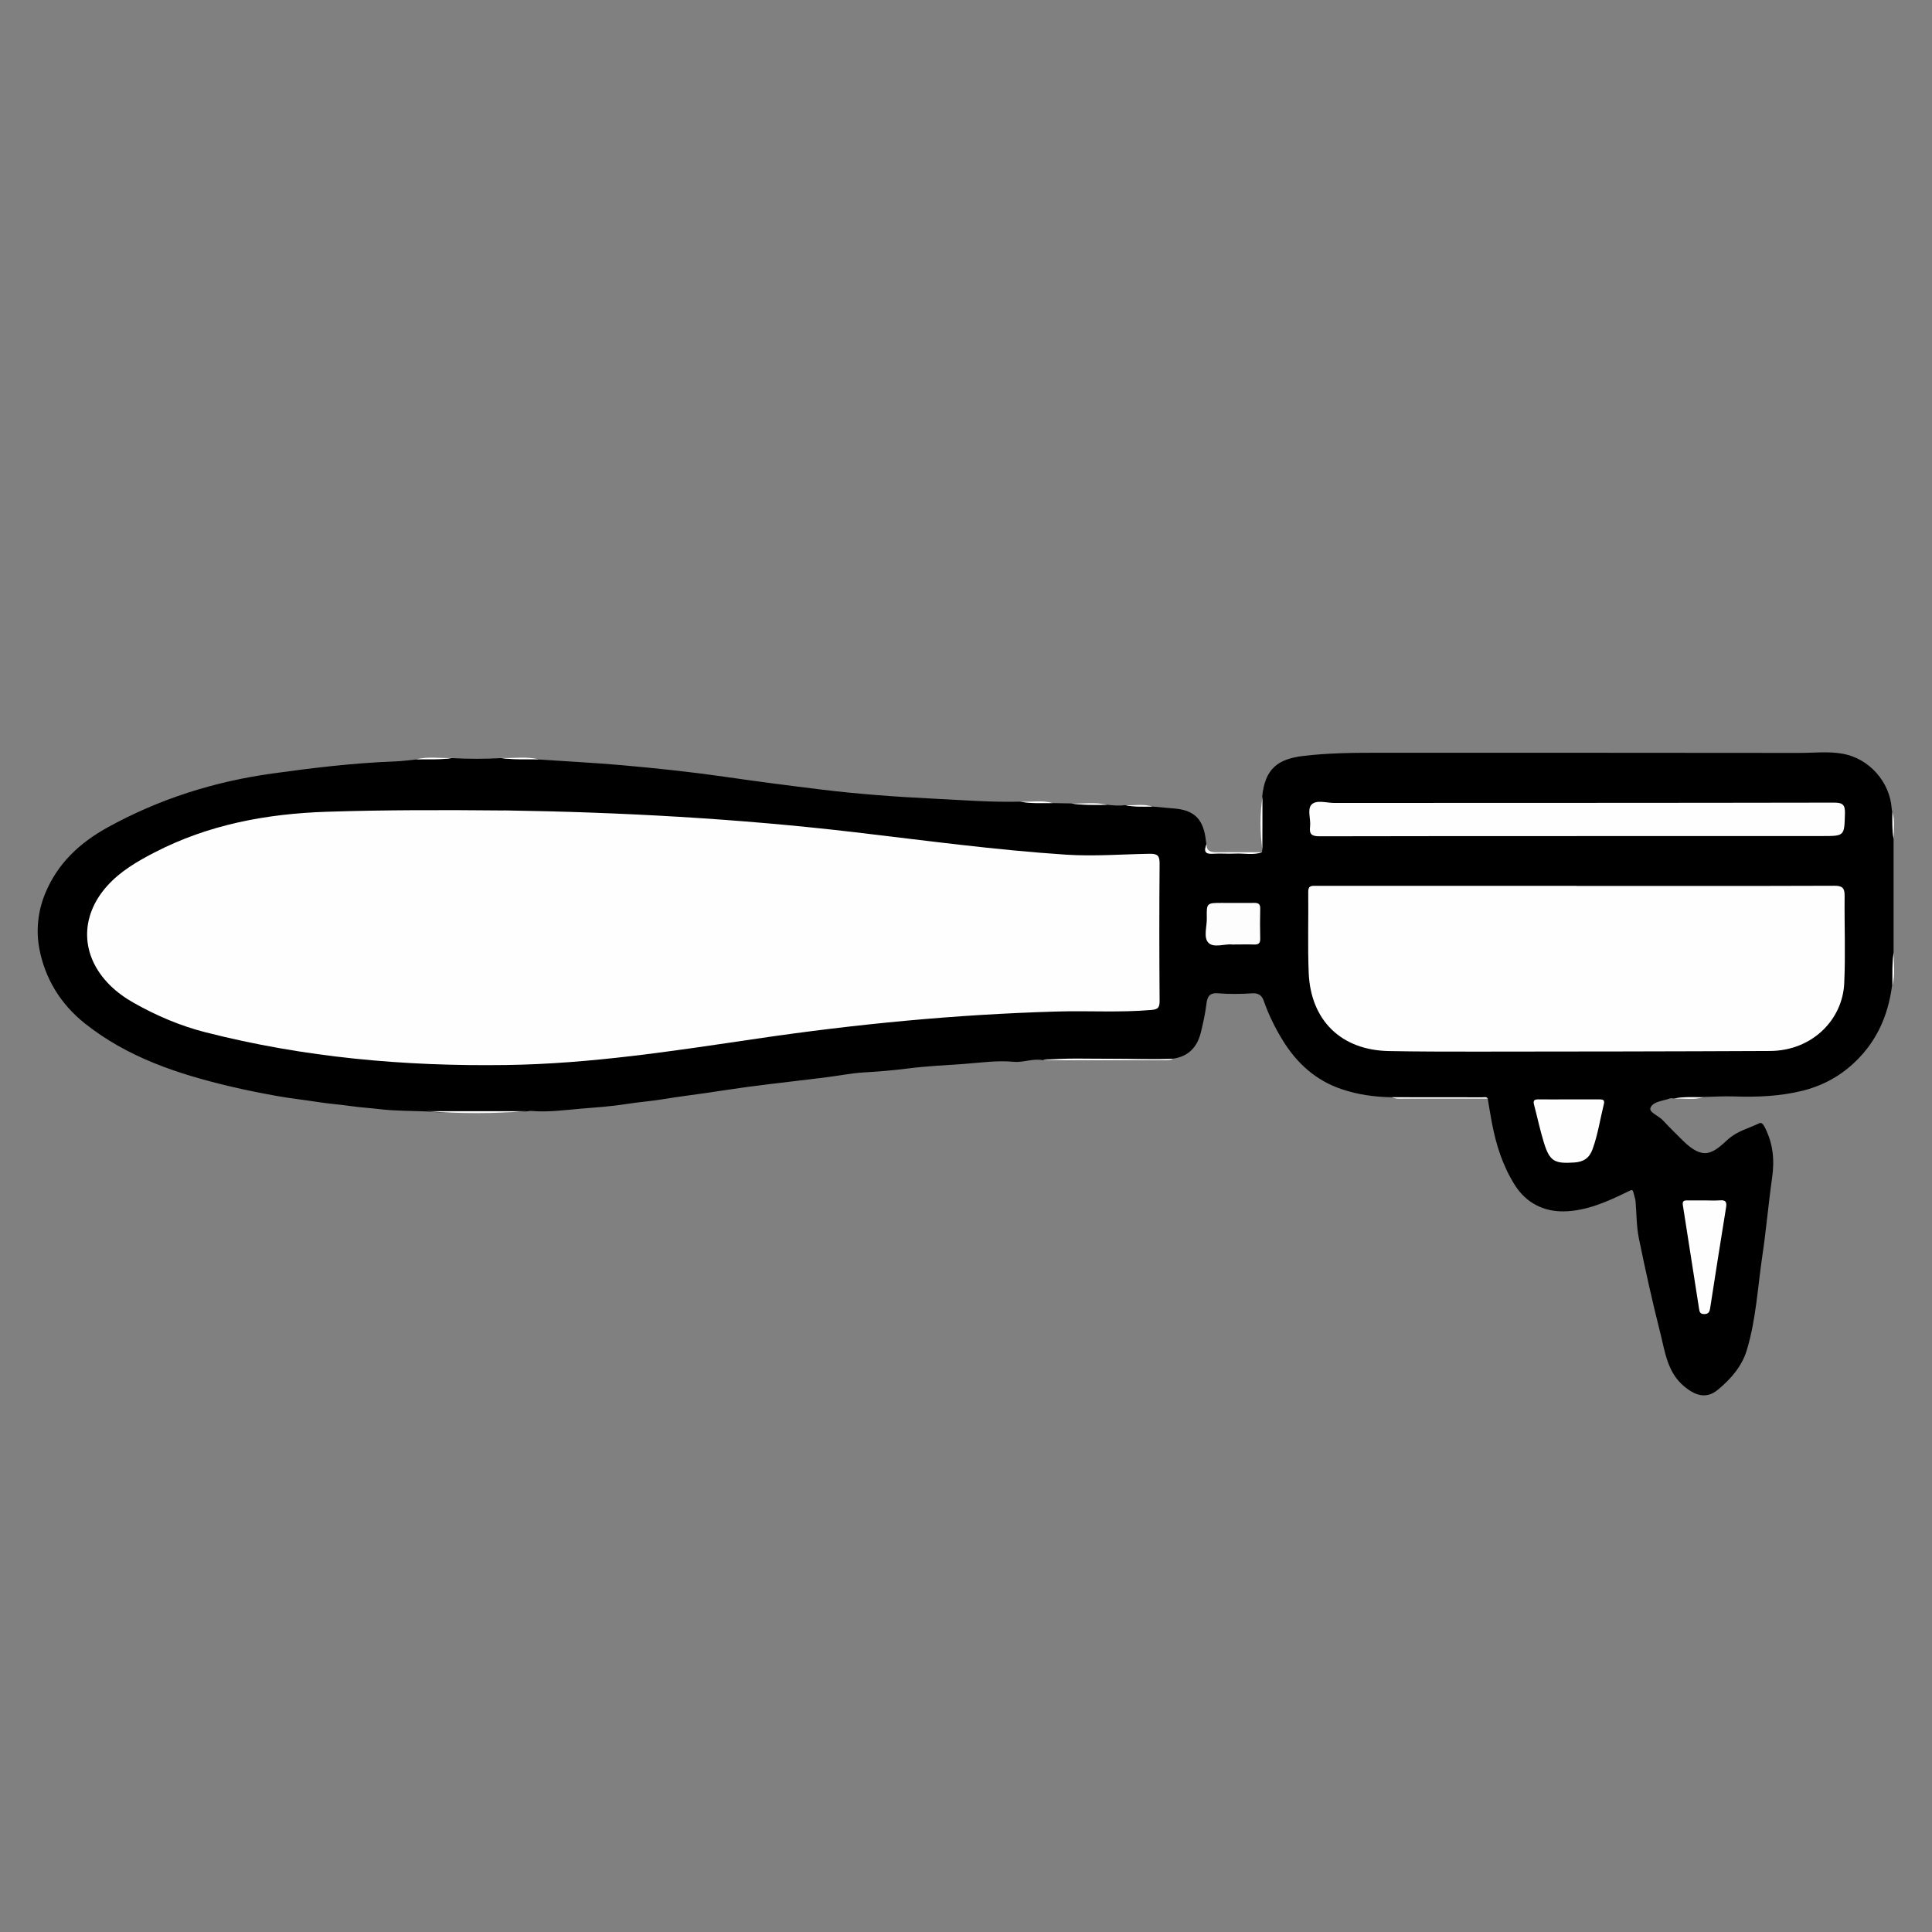 <?xml version="1.0" encoding="UTF-8"?><svg id="Livello_2" xmlns="http://www.w3.org/2000/svg" xmlns:xlink="http://www.w3.org/1999/xlink" viewBox="0 0 241 241"><rect x="0" y="0" width="241" height="241" fill="#808080" stroke="none"/><defs><style>.cls-1{fill:#fdfdfd;}.cls-2{clip-path:url(#clippath);}.cls-3{fill:none;}.cls-4{fill:#fefefe;}</style><clipPath id="clippath"><rect class="cls-3" width="241" height="241"/></clipPath></defs><g id="Livello_1-2"><g class="cls-2"><g><path d="M130.11,132.25c-1.24-.26-2.44,.32-3.65,.2-2.1-.2-4.19,.12-6.25,.27-2.3,.16-4.63,.27-6.94,.56-1.79,.23-3.61,.39-5.43,.49-1.59,.09-3.16,.41-4.75,.61-1.37,.18-2.74,.33-4.12,.5-1.9,.23-3.79,.44-5.69,.7-1.78,.24-3.55,.52-5.33,.78-1.69,.24-3.38,.45-5.06,.73-1.57,.26-3.16,.38-4.72,.62-1.94,.31-3.9,.44-5.84,.6-1.99,.17-4.01,.45-6.03,.27-.21-.02-.43,.04-.65,.06-2.74,.18-5.48,.06-8.22,.07-1.4,0-2.81,.12-4.21-.07-1.97-.08-3.96-.05-5.92-.29-1.16-.14-2.33-.2-3.49-.37-1.4-.2-2.82-.3-4.22-.52-1.63-.26-3.28-.43-4.9-.72-2.03-.36-4.05-.76-6.06-1.24-6.48-1.54-12.74-3.61-18.05-7.84-3.04-2.42-4.98-5.62-5.68-9.35-.41-2.21-.19-4.59,.72-6.82,1.55-3.78,4.29-6.33,7.79-8.27,6.43-3.55,13.29-5.72,20.55-6.73,5.1-.71,10.19-1.32,15.34-1.51,.87-.03,1.73-.16,2.6-.24,1.48-.23,2.98,.09,4.47-.17,2.04,.11,4.08,.11,6.12,0,1.55,.26,3.13-.06,4.68,.17,3.46,.23,6.93,.41,10.39,.71,4.28,.38,8.55,.83,12.8,1.44,3.99,.58,8,1.1,12,1.59,4.7,.58,9.43,.92,14.16,1.15,3.58,.18,7.15,.46,10.74,.37,1.34,.27,2.7-.06,4.04,.18l2.32,.04c1.47,.25,2.97-.07,4.44,.17,.76,.07,1.52,.16,2.28,.04,1.12,.26,2.27-.06,3.39,.18,.93,.08,1.87,.17,2.8,.25,2.37,.21,3.47,1.24,3.84,3.59,.04,.28,.07,.57,.11,.86-.3,.86,0,1.16,.91,1.11,2.01-.11,4.03,.13,6.03-.12l.02-.22c-.12-2.25-.14-4.5,.01-6.75,.36-3.47,1.98-4.65,5.11-5.03,3-.36,6.01-.4,9.02-.4,17.63,0,35.26,0,52.88,.02,1.81,0,3.63-.22,5.44,.11,3.26,.6,5.84,3.5,6.07,6.82,.01,.14,.04,.29,.06,.43,.25,1.11-.08,2.25,.18,3.36,0,4.73,0,9.46,0,14.18-.26,1.34,.06,2.7-.18,4.04-.41,3.14-1.45,5.99-3.54,8.45-2.04,2.4-4.58,3.98-7.6,4.74-2.83,.71-5.72,.82-8.63,.72-1.27-.04-2.54,.04-3.81,.07-1.19,.24-2.42-.09-3.61,.18-.18,0-.38-.05-.53,0-.87,.32-2.12,.37-2.43,1.18-.22,.56,1.05,.99,1.57,1.57,.79,.85,1.62,1.67,2.45,2.49,2.54,2.51,3.69,1.69,5.59-.08,1.18-1.09,2.61-1.41,3.93-2.05,.32-.16,.51,.09,.7,.45,1.05,2.03,1.26,4.08,.93,6.37-.46,3.21-.73,6.46-1.21,9.67-.59,3.95-.78,7.97-1.95,11.82-.62,2.03-1.99,3.58-3.6,4.92-1.53,1.28-2.99,.6-4.22-.43-2.11-1.77-2.38-4.36-2.99-6.76-.98-3.86-1.84-7.76-2.64-11.67-.31-1.52-.29-3.1-.42-4.65-.03-.32-.15-.62-.22-.93-.14-.6-.22-.53-.73-.28-2.54,1.24-5.17,2.43-8.02,2.47-2.5,.03-4.67-1.05-6.08-3.27-1.51-2.39-2.35-5.02-2.87-7.78-.19-1-.35-2.01-.52-3.01-.49-.22-1-.09-1.5-.1-3.48-.06-6.97,.09-10.45-.08-2.14-.02-4.24-.32-6.26-1-3.23-1.08-5.6-3.23-7.37-6.11-.95-1.55-1.75-3.17-2.35-4.89-.23-.66-.62-1.01-1.43-.96-1.41,.09-2.84,.11-4.25,0-1.14-.1-1.38,.44-1.49,1.39-.14,1.14-.39,2.27-.66,3.39-.43,1.85-1.5,3.08-3.47,3.37-.38,.16-.79,.08-1.18,.08-4.63,0-9.27,0-13.9,0-.39,0-.8-.07-1.18,.1Z"/><path class="cls-1" d="M130.11,132.25c2.81-.32,5.63-.16,8.45-.18,2.6-.02,5.21,.14,7.81-.01-.4,.22-.84,.2-1.27,.2-5,0-9.99,0-14.99-.01Z"/><path class="cls-1" d="M53.24,138.61c4.14,0,8.28,0,12.43,0-4.14,.32-8.28,.32-12.43,0Z"/><path class="cls-1" d="M173.65,136.87c3.75,0,7.51,0,11.26,.01,.24,0,.51-.09,.69,.17-3.48,0-6.97,0-10.45,0-.5,0-1.02,.06-1.5-.18Z"/><path class="cls-1" d="M157.45,106.31c-1.12,.4-2.27,.11-3.41,.17-.9,.05-1.81-.05-2.71,.02-1.04,.08-1.19-.34-.82-1.19-.03,.84,.49,1,1.2,1,1.91-.02,3.83,0,5.74,0Z"/><path class="cls-1" d="M157.48,99.34c0,2.25,0,4.5-.01,6.75-.3-2.25-.32-4.5,.01-6.75Z"/><path class="cls-1" d="M67.19,94.72c-1.56,0-3.13,.06-4.68-.17,1.56,.06,3.13-.22,4.68,.17Z"/><path class="cls-1" d="M56.4,94.55c-1.48,.24-2.98,.16-4.47,.17,1.48-.39,2.98-.11,4.47-.17Z"/><path class="cls-1" d="M138.09,100.4c-1.48,.02-2.97,.05-4.44-.17,1.48,.06,2.97-.22,4.44,.17Z"/><path class="cls-1" d="M131.33,100.18c-1.35,0-2.7,.08-4.04-.18,1.35,.07,2.71-.22,4.04,.18Z"/><path class="cls-1" d="M236.06,122.88c.01-1.35-.07-2.7,.18-4.04-.07,1.34,.22,2.71-.18,4.04Z"/><path class="cls-1" d="M208.86,137.05c1.19-.28,2.4-.18,3.61-.18-1.19,.38-2.41,.11-3.61,.18Z"/><path class="cls-1" d="M143.76,100.62c-1.13,0-2.27,.07-3.39-.18,1.13,.07,2.28-.21,3.39,.18Z"/><path class="cls-1" d="M236.23,104.66c-.23-1.11-.18-2.24-.18-3.36,.38,1.1,.12,2.24,.18,3.36Z"/><path class="cls-4" d="M62.88,101.09c14.62,.22,29.2,1.02,43.73,2.72,8.77,1.03,17.52,2.22,26.34,2.8,3.49,.23,6.98-.05,10.46-.11,1.02-.02,1.25,.28,1.24,1.26-.05,5.71-.04,11.41,0,17.12,0,.79-.19,1.03-1,1.1-3.96,.35-7.92,.08-11.88,.2-12.51,.36-24.95,1.56-37.33,3.38-10.39,1.53-20.77,3.15-31.31,3.29-12.67,.18-25.19-.94-37.49-4.08-3.14-.8-6.12-2.07-8.95-3.67-1.08-.61-2.08-1.32-2.97-2.2-3.67-3.64-3.81-8.52-.36-12.38,1.66-1.85,3.76-3.07,5.93-4.19,6.73-3.48,13.96-4.82,21.45-5.07,7.38-.24,14.75-.23,22.13-.16Z"/><path class="cls-4" d="M196.66,110.51c10.72,0,21.45,.02,32.17-.02,1.02,0,1.28,.3,1.27,1.28-.04,3.63,.12,7.26-.05,10.9-.21,4.54-4.01,8.41-9.27,8.43-12.21,.06-24.43,.07-36.64,.08-3.63,0-7.27,0-10.9-.07-5.91-.11-9.73-3.79-9.99-9.72-.14-3.37-.02-6.76-.06-10.14-.01-.81,.44-.75,.97-.75,3.71,0,7.42,0,11.12,0,7.13,0,14.25,0,21.38,0Z"/><path class="cls-4" d="M196.65,104.3c-10.68,0-21.37-.01-32.05,.02-.98,0-1.3-.26-1.18-1.21,.11-.93-.38-2.15,.18-2.74,.62-.64,1.86-.21,2.82-.21,20.79-.01,41.57,0,62.36-.04,1.11,0,1.39,.28,1.36,1.37-.08,2.8-.03,2.8-2.85,2.8-10.21,0-20.42,0-30.63,0Z"/><path class="cls-4" d="M195.83,137.14c1.23,0,2.47,0,3.7,0,.46,0,.67,.09,.53,.62-.46,1.86-.74,3.77-1.4,5.59-.4,1.1-1.1,1.58-2.26,1.66-2.49,.17-3.09-.13-3.82-2.5-.48-1.56-.81-3.16-1.23-4.74-.13-.51,.08-.64,.54-.63,1.31,.01,2.61,0,3.92,0Z"/><path class="cls-4" d="M212.61,149.74c.65,0,1.31,.04,1.96-.01,.74-.06,.84,.26,.74,.9-.68,4.19-1.34,8.39-1.99,12.59-.07,.46-.23,.7-.75,.7-.53,0-.57-.32-.63-.69-.67-4.3-1.34-8.61-2.02-12.91-.07-.45,.1-.59,.51-.58,.73,.01,1.45,0,2.18,0Z"/><path class="cls-1" d="M153.64,117.81c-.86-.07-2.23,.44-2.87-.18-.7-.67-.2-2.05-.23-3.13-.04-1.86-.01-1.87,1.88-1.87,1.34,0,2.69,.02,4.03,0,.57-.01,.77,.18,.75,.75-.03,1.23-.03,2.47,0,3.7,.02,.58-.22,.76-.77,.74-.87-.03-1.74,0-2.79,0Z"/></g></g></g></svg>